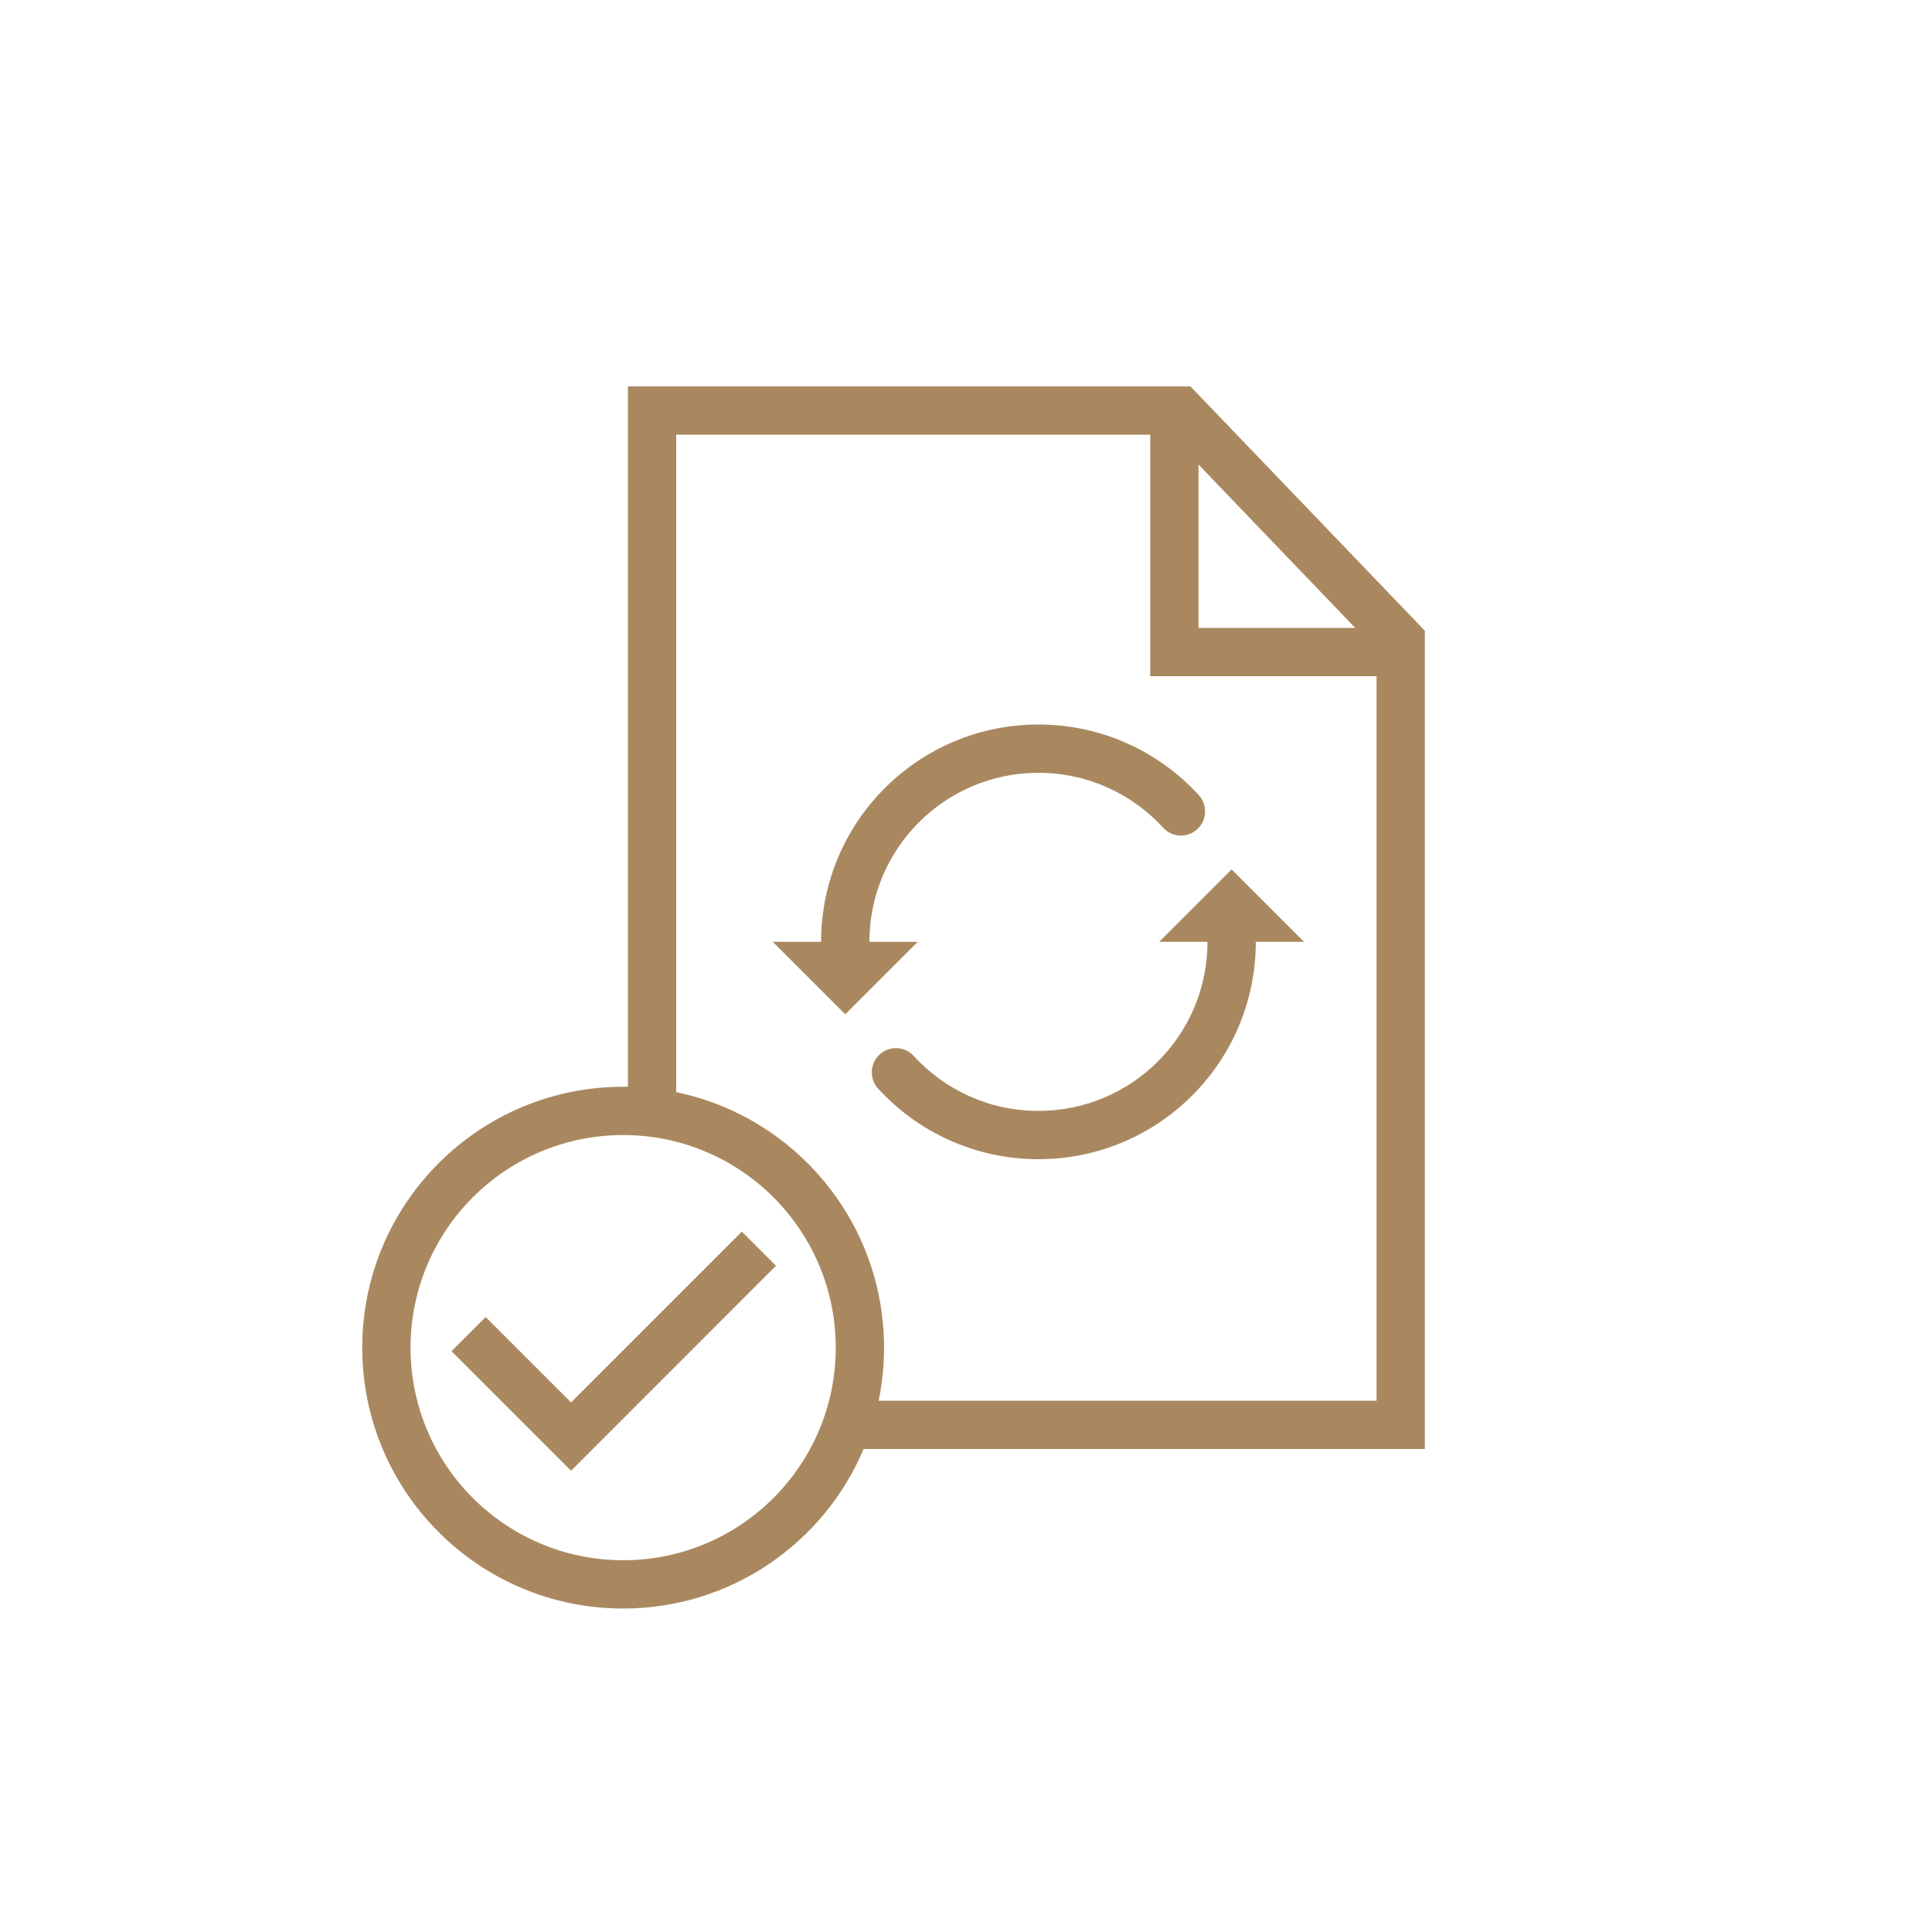 <svg width="80" height="80" viewBox="0 0 80 80" fill="none" xmlns="http://www.w3.org/2000/svg">
<path d="M36 39C36 35.134 39.134 32 43 32C45.044 32 46.883 32.875 48.164 34.274C48.537 34.681 49.169 34.709 49.577 34.336C49.984 33.963 50.012 33.331 49.639 32.923C47.995 31.128 45.629 30 43 30C38.029 30 34 34.029 34 39H32L35 42L38 39H36Z" fill="#AA885F"/>
<path d="M48 39L51 36L54 39H52C52 43.971 47.971 48 43 48C40.371 48 38.005 46.872 36.361 45.077C35.988 44.669 36.016 44.037 36.423 43.664C36.831 43.291 37.463 43.319 37.836 43.726C39.117 45.125 40.956 46 43 46C46.866 46 50 42.866 50 39H48Z" fill="#AA885F"/>
<path d="M23.647 60.9L32.132 52.414L30.718 51L23.647 58.071L20.111 54.536L18.697 55.95L23.647 60.9Z" fill="#AA885F"/>
<path fill-rule="evenodd" clip-rule="evenodd" d="M49.294 16H26V45.002C25.934 45.001 25.869 45 25.803 45C19.837 45 15 49.837 15 55.803C15 61.769 19.837 66.606 25.803 66.606C30.281 66.606 34.122 63.882 35.761 60H59V26.117L49.294 16ZM36.383 58H57V28H47.628V18H28V45.224C32.913 46.239 36.606 50.59 36.606 55.803C36.606 56.556 36.529 57.291 36.383 58ZM56.117 26L49.628 19.237V26H56.117ZM34.606 55.803C34.606 60.665 30.665 64.606 25.803 64.606C20.941 64.606 17 60.665 17 55.803C17 50.941 20.941 47 25.803 47C30.665 47 34.606 50.941 34.606 55.803Z" fill="#AA885F"/>
</svg>
